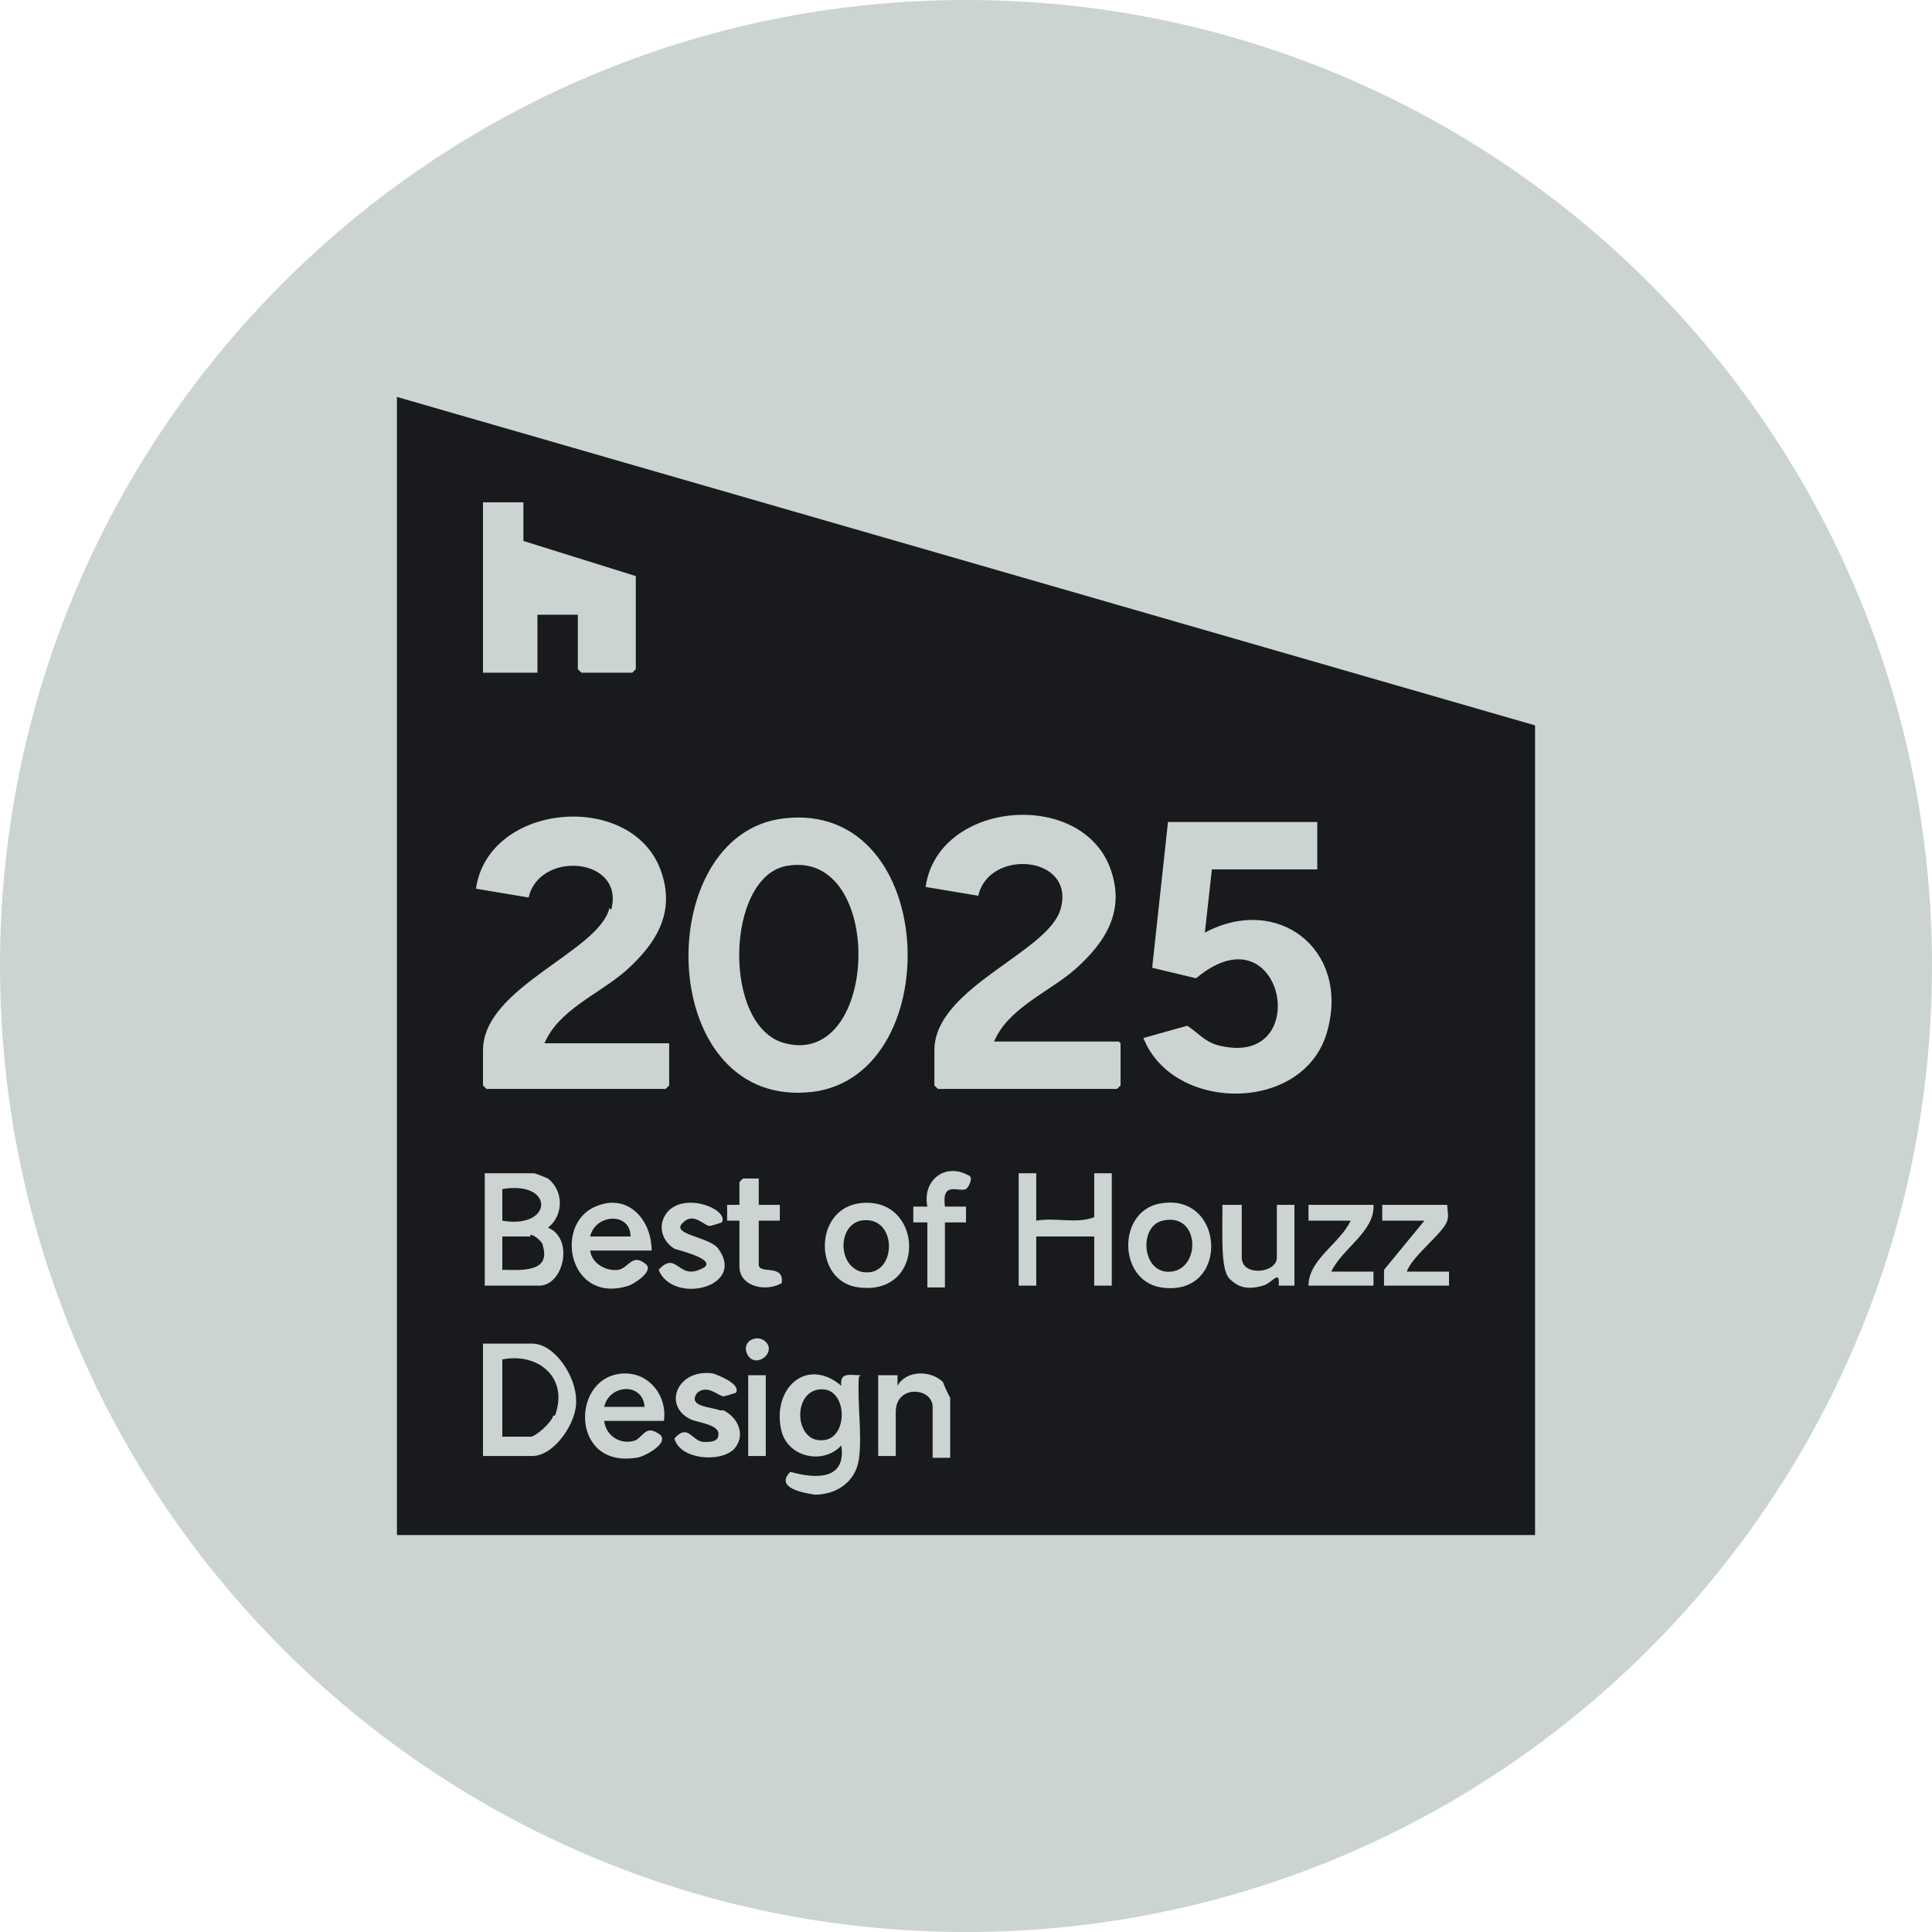 <svg xmlns="http://www.w3.org/2000/svg" width="110" height="110" viewBox="0 0 110 110">
<path fill="#CBD4D1" d="M55 110c30.376 0 55-24.624 55-55S85.376 0 55 0 0 24.624 0 55s24.624 55 55 55Z"/>
<path fill="#181A1D" d="M31.5 80.6c-.1.4-1 1.2-1.3 1.2h-1.6v-4.4c2-.4 3.8 1 3 3.2h-.1Zm2.9-.5h2.3c-.1-1.4-2-1.3-2.3 0Zm12.4-1c-1.7 0-1.6 3 0 2.9 1.5 0 1.5-2.9 0-2.9Zm2.2-9.6c-1.3.3-1.3 2.5 0 2.9 2.1.5 2.2-3.3 0-2.9Zm-4.3-10.1c5.4 1.4 5.7-11.1.1-10.1-3.5.6-3.7 9.2-.1 10.1Zm21.5 10.1c-1.4.3-1.2 3.1.5 2.9 1.7-.2 1.6-3.4-.5-2.9Zm-36 .9h-1.6v1.9c1 0 2.8.2 2.3-1.4 0-.2-.5-.6-.7-.6v.1Zm-1.6-2.7v1.8c2.9.5 3-2.3 0-1.8Zm5 2.7h2.3c0-1.4-2-1.3-2.3 0Zm53.8-29.1v46.1h-64.8v-64.8l64.8 18.7Zm-41.5 20.9c8.1-.5 7.7-16.7-1.3-15.6-7.5.9-7.3 16.2 1.3 15.6Zm-18.5-23.9h3.2v-3.3h2.3v3.1l.2.2h2.9l.2-.2v-5.3l-6.4-2v-2.2h-2.3v9.7h-.1Zm7.3 13.4c-.6 2.5-7.2 4.5-7.2 8.1v2l.2.2h10.2l.2-.2v-2.4h-7.1c.8-1.9 3.1-2.8 4.6-4.1 1.8-1.6 2.9-3.4 2-5.8-1.7-4.5-9.8-3.8-10.5 1.1l3 .5c.6-2.7 5.5-2.3 4.7.7l-.1-.1Zm-1.1 19.5h3.5c0-1.8-1.4-3.3-3.2-2.5-2.4 1-1.5 5.6 1.9 4.5.3-.1 1.4-.8 1-1.2-.8-.7-1 .2-1.6.3-.7.1-1.6-.4-1.6-1.2v.1Zm-2.4-1.3c.9-.7.9-2.1 0-2.8 0 0-.7-.3-.8-.3h-2.8v6.4h3.1c1.4 0 2-2.7.5-3.3Zm1.6 9.8c0-1.3-1.2-3.2-2.5-3.2h-2.8v6.4h2.8c1.3 0 2.6-2 2.5-3.2Zm2.8-1.5c-3.1 0-3.2 5.4.6 4.8.4 0 1.9-.8 1.4-1.3-.8-.6-.9 0-1.4.3-.8.3-1.7-.2-1.8-1.1h3.4c.2-1.4-.8-2.7-2.2-2.7Zm5.3-7.1c-.5-.7-2.8-.8-2-1.5.6-.6 1.2.2 1.5.2.1 0 .7-.2.7-.2.4-.7-1.9-1.7-3-.7-.7.7-.5 1.7.3 2.2.3.1 2.8.7 1.4 1.2-1.2.5-1.3-1.1-2.3 0 .8 2 5 1 3.4-1.2Zm.1 9.2c-.5-.2-1.9-.2-1.3-1 .6-.5 1.2.2 1.5.2.1 0 .7-.2.7-.2.3-.5-1-1-1.3-1.1-2-.3-2.9 1.8-1.3 2.6.4.2 1.7.3 1.6.9 0 .4-.5.4-.8.4-.7 0-.9-1.1-1.7-.2.3 1.2 2.6 1.4 3.4.6.7-.8.2-1.8-.6-2.2h-.2Zm3.5-7.2c.2-1.2-1.3-.5-1.3-1.1v-2.5h1.2v-.9h-1.2v-1.5h-.9l-.2.2v1.3h-.7v.9h.7v2.6c0 1.2 1.6 1.5 2.5.9l-.1.1Zm-.9 5.2h-1v4.6h1v-4.6Zm0-1.9c-.5-.5-1.5 0-1 .8.5.7 1.6-.2 1-.8Zm5.4 1.9c-.6 0-1.2-.2-1.1.6-2-1.7-4 .2-3.4 2.6.4 1.5 2.4 1.9 3.4.8.3 2-1.5 1.9-2.9 1.5-.9.9.7 1.2 1.4 1.3 1.2 0 2.3-.7 2.5-2 .2-1.4-.1-3.2 0-4.7l.1-.1Zm0-9.8c-2.7.3-2.7 4.5-.1 4.8 3.9.5 3.7-5.2.1-4.8Zm5.1 14.4v-3.3s-.4-.8-.4-.9c-.7-.7-2.1-.7-2.6.2v-.6h-1.1v4.6h1v-2.5c0-1.6 2.1-1.4 2.1-.3v2.9h1v-.1Zm1-15.3s.4-.6 0-.7c-1.3-.7-2.6.3-2.3 1.8h-.8v.9h.8v3.7h1v-3.7h1.2v-.9h-1.2c-.2-1.5.8-.8 1.2-1l.1-.1Zm8.2-.8h-1v2.5c-1 .4-2.2 0-3.3.2v-2.7h-1v6.4h1v-2.8h3.3v2.8h1v-6.4Zm.4-7.5h-7.1c.8-1.9 3.1-2.8 4.6-4.1 1.8-1.6 2.9-3.4 2-5.8-1.7-4.5-9.8-3.8-10.5 1.1l3 .5c.6-2.7 5.5-2.3 4.7.7-.6 2.5-7.2 4.5-7.2 8.1v2l.2.2h10.2l.2-.2v-2.4l-.1-.1Zm2.5 9.2c-2.6.3-2.6 4.4-.1 4.8 3.9.6 3.7-5.3.1-4.8Zm7.5.1h-1v3c0 .9-2 1.1-2 0v-3h-1.1c0 1.8-.1 3.7.4 4.2.4.4.9.7 1.9.4.5-.1 1-1 .9 0h.9v-4.6Zm1.9-10c1.2-4.6-2.9-7.7-7-5.5l.4-3.6h6v-2.7h-8.5l-.9 8.3 2.5.6c5-4.2 6.8 5.3 1.2 3.8-.7-.2-1.1-.7-1.7-1.1l-2.5.7c1.7 4.3 9.3 4.3 10.5-.5Zm.2 13.8c.6-1.3 2.5-2.3 2.4-3.8h-3.7v.9h2.4c-.6 1.3-2.4 2.2-2.4 3.7h3.7v-.8h-2.4Zm4.3 0c.3-.9 2.1-2.2 2.3-2.9.1-.3 0-.6 0-.9h-3.7v.9h2.4l-2.3 2.8v.9h3.7v-.8h-2.4Z"/>
</svg>
